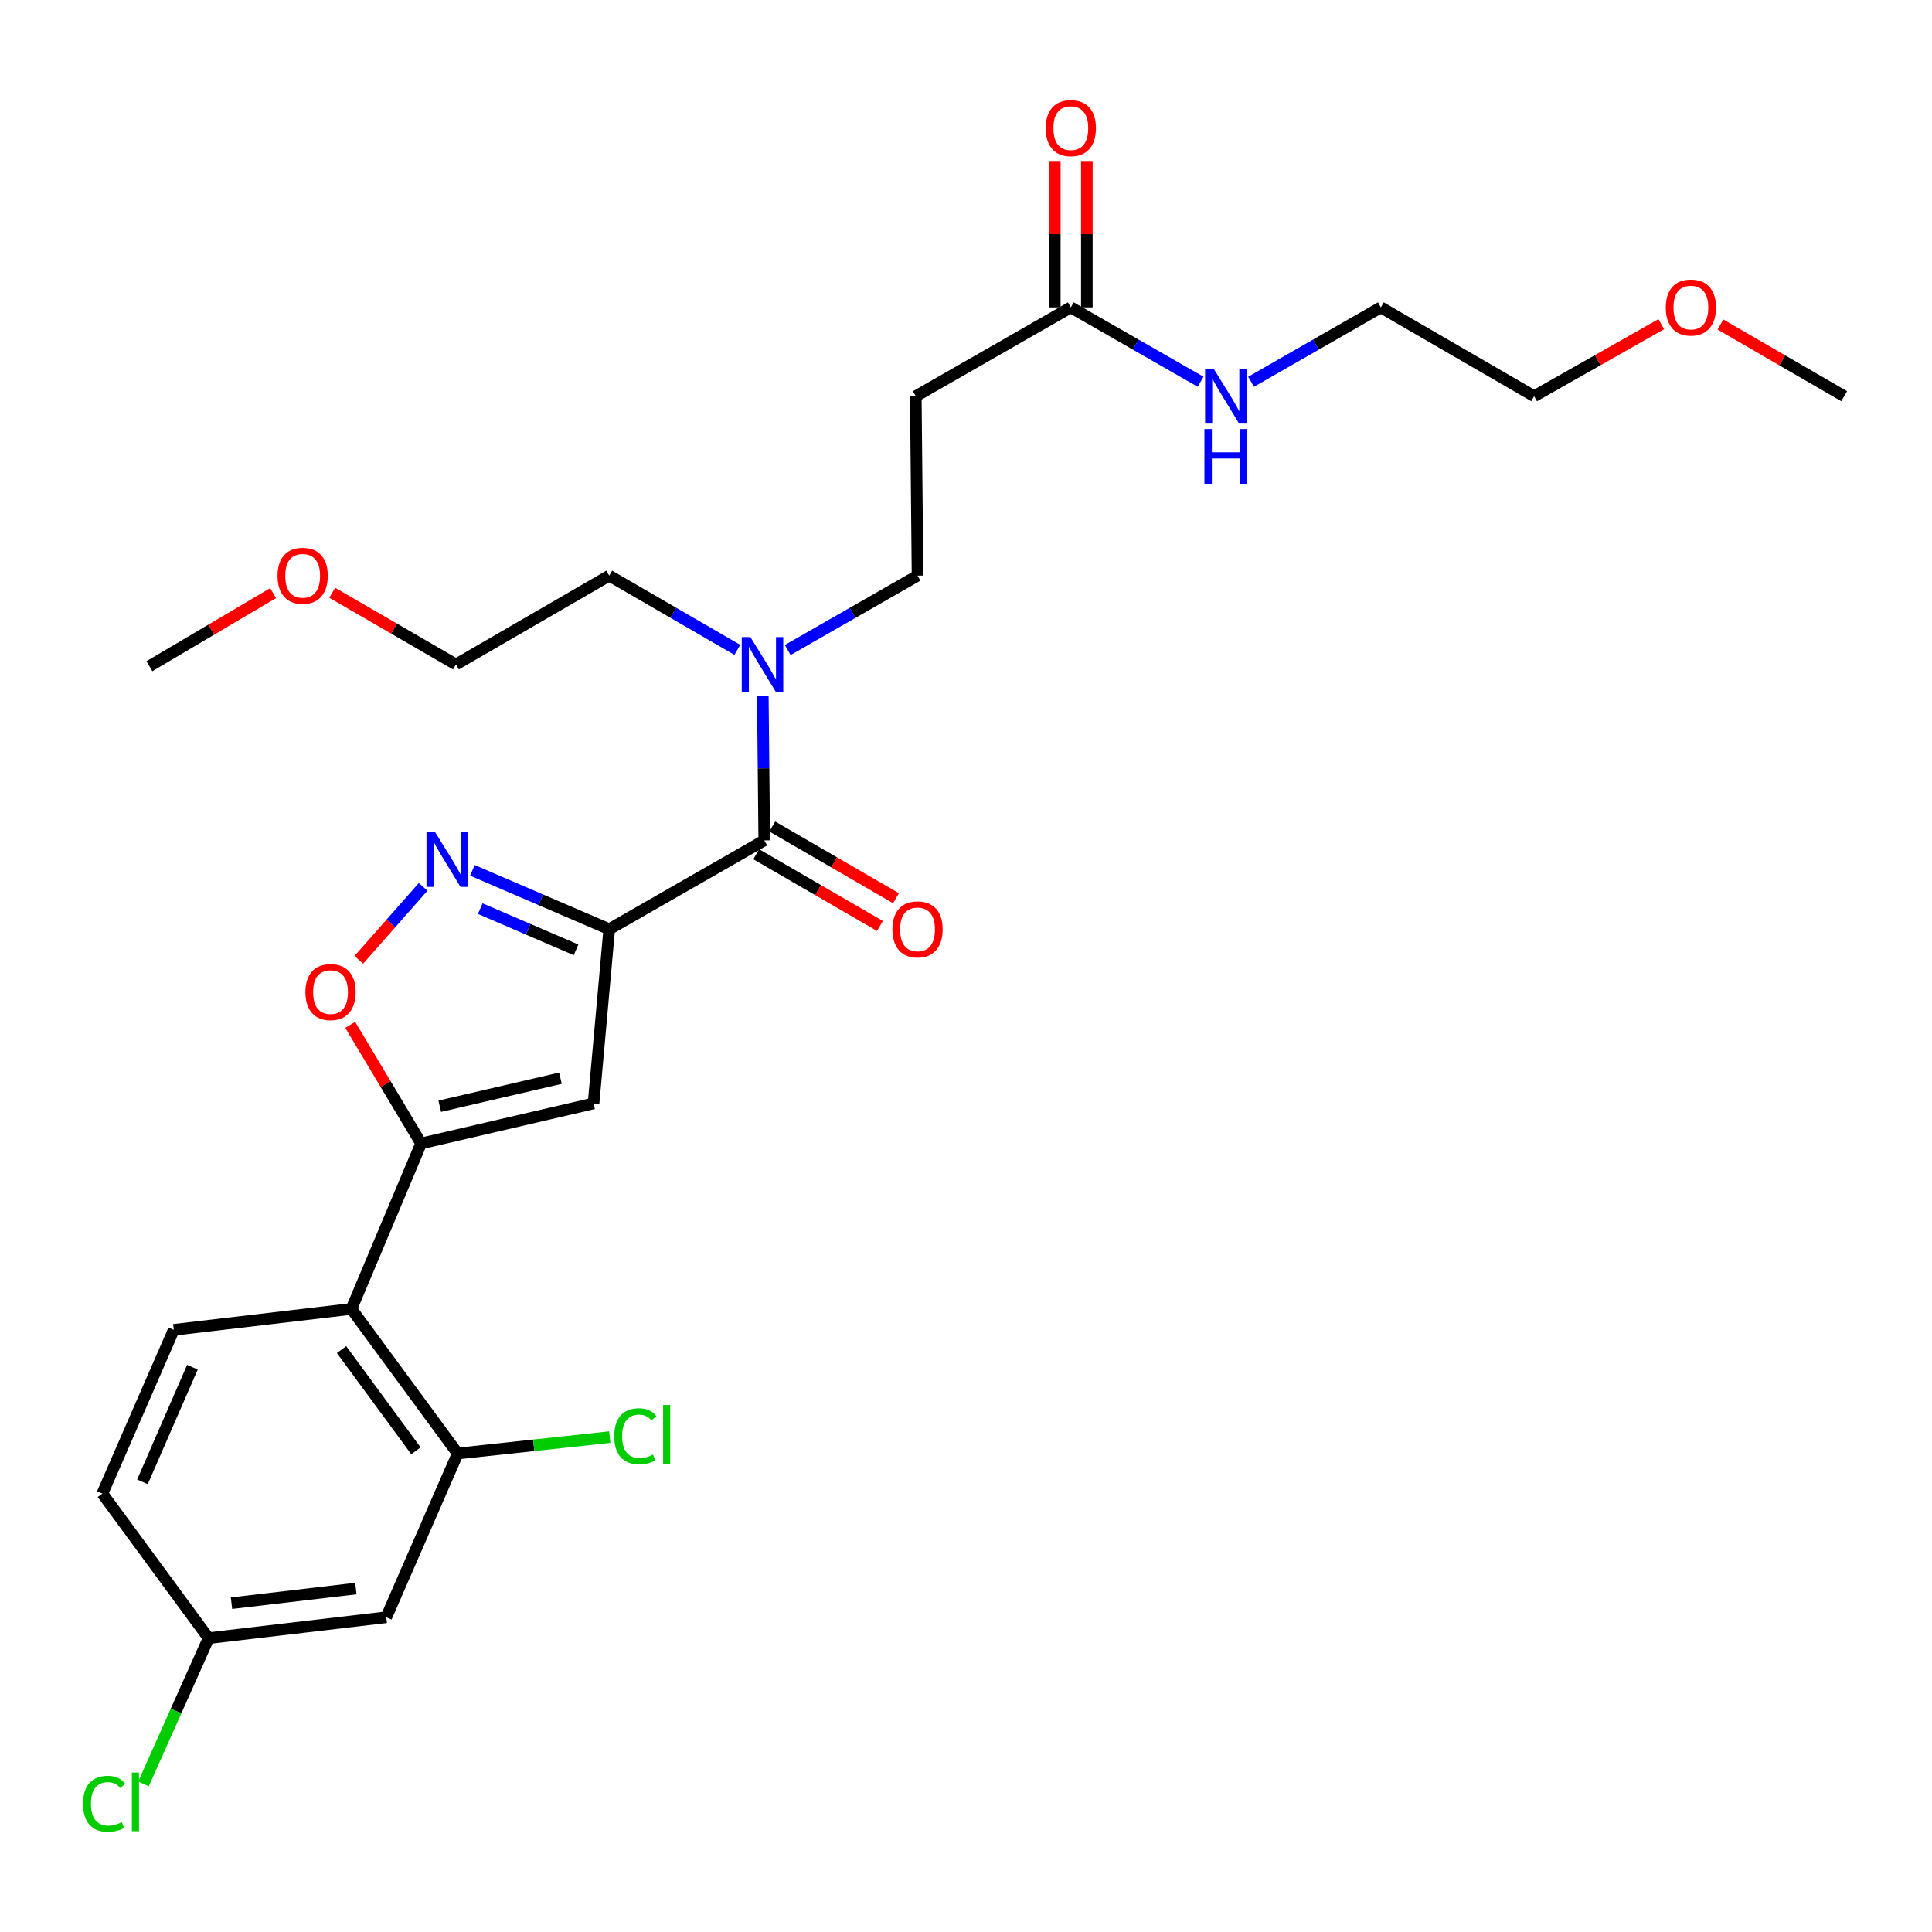 <?xml version='1.0' encoding='iso-8859-1'?>
<svg version='1.1' baseProfile='full'
              xmlns='http://www.w3.org/2000/svg'
                      xmlns:rdkit='http://www.rdkit.org/xml'
                      xmlns:xlink='http://www.w3.org/1999/xlink'
                  xml:space='preserve'
width='1000px' height='1000px' viewBox='0 0 1000 1000'>
<!-- END OF HEADER -->
<rect style='opacity:1.0;fill:#FFFFFF;stroke:none' width='1000' height='1000' x='0' y='0'> </rect>
<path class='bond-0' d='M 554.252,159.107 L 587.846,178.355' style='fill:none;fill-rule:evenodd;stroke:#000000;stroke-width:6px;stroke-linecap:butt;stroke-linejoin:miter;stroke-opacity:1' />
<path class='bond-0' d='M 587.846,178.355 L 621.441,197.602' style='fill:none;fill-rule:evenodd;stroke:#0000FF;stroke-width:6px;stroke-linecap:butt;stroke-linejoin:miter;stroke-opacity:1' />
<path class='bond-1' d='M 562.547,159.107 L 562.547,121.214' style='fill:none;fill-rule:evenodd;stroke:#000000;stroke-width:6px;stroke-linecap:butt;stroke-linejoin:miter;stroke-opacity:1' />
<path class='bond-1' d='M 562.547,121.214 L 562.547,83.32' style='fill:none;fill-rule:evenodd;stroke:#FF0000;stroke-width:6px;stroke-linecap:butt;stroke-linejoin:miter;stroke-opacity:1' />
<path class='bond-1' d='M 545.957,159.107 L 545.957,121.214' style='fill:none;fill-rule:evenodd;stroke:#000000;stroke-width:6px;stroke-linecap:butt;stroke-linejoin:miter;stroke-opacity:1' />
<path class='bond-1' d='M 545.957,121.214 L 545.957,83.32' style='fill:none;fill-rule:evenodd;stroke:#FF0000;stroke-width:6px;stroke-linecap:butt;stroke-linejoin:miter;stroke-opacity:1' />
<path class='bond-2' d='M 554.252,159.107 L 474.01,205.08' style='fill:none;fill-rule:evenodd;stroke:#000000;stroke-width:6px;stroke-linecap:butt;stroke-linejoin:miter;stroke-opacity:1' />
<path class='bond-3' d='M 647.545,197.602 L 681.135,178.354' style='fill:none;fill-rule:evenodd;stroke:#0000FF;stroke-width:6px;stroke-linecap:butt;stroke-linejoin:miter;stroke-opacity:1' />
<path class='bond-3' d='M 681.135,178.354 L 714.725,159.107' style='fill:none;fill-rule:evenodd;stroke:#000000;stroke-width:6px;stroke-linecap:butt;stroke-linejoin:miter;stroke-opacity:1' />
<path class='bond-4' d='M 859.876,167.793 L 826.969,186.437' style='fill:none;fill-rule:evenodd;stroke:#FF0000;stroke-width:6px;stroke-linecap:butt;stroke-linejoin:miter;stroke-opacity:1' />
<path class='bond-4' d='M 826.969,186.437 L 794.063,205.08' style='fill:none;fill-rule:evenodd;stroke:#000000;stroke-width:6px;stroke-linecap:butt;stroke-linejoin:miter;stroke-opacity:1' />
<path class='bond-5' d='M 890.5,167.968 L 922.523,186.524' style='fill:none;fill-rule:evenodd;stroke:#FF0000;stroke-width:6px;stroke-linecap:butt;stroke-linejoin:miter;stroke-opacity:1' />
<path class='bond-5' d='M 922.523,186.524 L 954.545,205.08' style='fill:none;fill-rule:evenodd;stroke:#000000;stroke-width:6px;stroke-linecap:butt;stroke-linejoin:miter;stroke-opacity:1' />
<path class='bond-6' d='M 714.725,159.107 L 794.063,205.08' style='fill:none;fill-rule:evenodd;stroke:#000000;stroke-width:6px;stroke-linecap:butt;stroke-linejoin:miter;stroke-opacity:1' />
<path class='bond-7' d='M 391.416,442.16 L 423.439,460.72' style='fill:none;fill-rule:evenodd;stroke:#000000;stroke-width:6px;stroke-linecap:butt;stroke-linejoin:miter;stroke-opacity:1' />
<path class='bond-7' d='M 423.439,460.72 L 455.462,479.28' style='fill:none;fill-rule:evenodd;stroke:#FF0000;stroke-width:6px;stroke-linecap:butt;stroke-linejoin:miter;stroke-opacity:1' />
<path class='bond-7' d='M 399.735,427.807 L 431.758,446.366' style='fill:none;fill-rule:evenodd;stroke:#000000;stroke-width:6px;stroke-linecap:butt;stroke-linejoin:miter;stroke-opacity:1' />
<path class='bond-7' d='M 431.758,446.366 L 463.781,464.926' style='fill:none;fill-rule:evenodd;stroke:#FF0000;stroke-width:6px;stroke-linecap:butt;stroke-linejoin:miter;stroke-opacity:1' />
<path class='bond-8' d='M 395.576,434.983 L 395.206,397.671' style='fill:none;fill-rule:evenodd;stroke:#000000;stroke-width:6px;stroke-linecap:butt;stroke-linejoin:miter;stroke-opacity:1' />
<path class='bond-8' d='M 395.206,397.671 L 394.835,360.358' style='fill:none;fill-rule:evenodd;stroke:#0000FF;stroke-width:6px;stroke-linecap:butt;stroke-linejoin:miter;stroke-opacity:1' />
<path class='bond-9' d='M 395.576,434.983 L 315.334,480.966' style='fill:none;fill-rule:evenodd;stroke:#000000;stroke-width:6px;stroke-linecap:butt;stroke-linejoin:miter;stroke-opacity:1' />
<path class='bond-10' d='M 407.724,336.444 L 441.319,317.196' style='fill:none;fill-rule:evenodd;stroke:#0000FF;stroke-width:6px;stroke-linecap:butt;stroke-linejoin:miter;stroke-opacity:1' />
<path class='bond-10' d='M 441.319,317.196 L 474.914,297.948' style='fill:none;fill-rule:evenodd;stroke:#000000;stroke-width:6px;stroke-linecap:butt;stroke-linejoin:miter;stroke-opacity:1' />
<path class='bond-11' d='M 381.64,336.37 L 348.487,317.159' style='fill:none;fill-rule:evenodd;stroke:#0000FF;stroke-width:6px;stroke-linecap:butt;stroke-linejoin:miter;stroke-opacity:1' />
<path class='bond-11' d='M 348.487,317.159 L 315.334,297.948' style='fill:none;fill-rule:evenodd;stroke:#000000;stroke-width:6px;stroke-linecap:butt;stroke-linejoin:miter;stroke-opacity:1' />
<path class='bond-12' d='M 474.01,205.08 L 474.914,297.948' style='fill:none;fill-rule:evenodd;stroke:#000000;stroke-width:6px;stroke-linecap:butt;stroke-linejoin:miter;stroke-opacity:1' />
<path class='bond-13' d='M 181.271,530.463 L 199.62,561.158' style='fill:none;fill-rule:evenodd;stroke:#FF0000;stroke-width:6px;stroke-linecap:butt;stroke-linejoin:miter;stroke-opacity:1' />
<path class='bond-13' d='M 199.62,561.158 L 217.968,591.853' style='fill:none;fill-rule:evenodd;stroke:#000000;stroke-width:6px;stroke-linecap:butt;stroke-linejoin:miter;stroke-opacity:1' />
<path class='bond-14' d='M 185.721,496.815 L 202.37,477.93' style='fill:none;fill-rule:evenodd;stroke:#FF0000;stroke-width:6px;stroke-linecap:butt;stroke-linejoin:miter;stroke-opacity:1' />
<path class='bond-14' d='M 202.37,477.93 L 219.019,459.045' style='fill:none;fill-rule:evenodd;stroke:#0000FF;stroke-width:6px;stroke-linecap:butt;stroke-linejoin:miter;stroke-opacity:1' />
<path class='bond-15' d='M 217.968,591.853 L 307.224,571.124' style='fill:none;fill-rule:evenodd;stroke:#000000;stroke-width:6px;stroke-linecap:butt;stroke-linejoin:miter;stroke-opacity:1' />
<path class='bond-15' d='M 227.604,572.584 L 290.082,558.074' style='fill:none;fill-rule:evenodd;stroke:#000000;stroke-width:6px;stroke-linecap:butt;stroke-linejoin:miter;stroke-opacity:1' />
<path class='bond-16' d='M 217.968,591.853 L 181.903,677.504' style='fill:none;fill-rule:evenodd;stroke:#000000;stroke-width:6px;stroke-linecap:butt;stroke-linejoin:miter;stroke-opacity:1' />
<path class='bond-17' d='M 307.224,571.124 L 315.334,480.966' style='fill:none;fill-rule:evenodd;stroke:#000000;stroke-width:6px;stroke-linecap:butt;stroke-linejoin:miter;stroke-opacity:1' />
<path class='bond-18' d='M 315.334,480.966 L 279.923,465.734' style='fill:none;fill-rule:evenodd;stroke:#000000;stroke-width:6px;stroke-linecap:butt;stroke-linejoin:miter;stroke-opacity:1' />
<path class='bond-18' d='M 279.923,465.734 L 244.511,450.502' style='fill:none;fill-rule:evenodd;stroke:#0000FF;stroke-width:6px;stroke-linecap:butt;stroke-linejoin:miter;stroke-opacity:1' />
<path class='bond-18' d='M 298.156,491.636 L 273.367,480.974' style='fill:none;fill-rule:evenodd;stroke:#000000;stroke-width:6px;stroke-linecap:butt;stroke-linejoin:miter;stroke-opacity:1' />
<path class='bond-18' d='M 273.367,480.974 L 248.579,470.312' style='fill:none;fill-rule:evenodd;stroke:#0000FF;stroke-width:6px;stroke-linecap:butt;stroke-linejoin:miter;stroke-opacity:1' />
<path class='bond-19' d='M 181.903,677.504 L 236.9,752.335' style='fill:none;fill-rule:evenodd;stroke:#000000;stroke-width:6px;stroke-linecap:butt;stroke-linejoin:miter;stroke-opacity:1' />
<path class='bond-19' d='M 176.785,698.554 L 215.282,750.936' style='fill:none;fill-rule:evenodd;stroke:#000000;stroke-width:6px;stroke-linecap:butt;stroke-linejoin:miter;stroke-opacity:1' />
<path class='bond-20' d='M 181.903,677.504 L 89.938,688.325' style='fill:none;fill-rule:evenodd;stroke:#000000;stroke-width:6px;stroke-linecap:butt;stroke-linejoin:miter;stroke-opacity:1' />
<path class='bond-21' d='M 236.9,752.335 L 199.931,837.084' style='fill:none;fill-rule:evenodd;stroke:#000000;stroke-width:6px;stroke-linecap:butt;stroke-linejoin:miter;stroke-opacity:1' />
<path class='bond-22' d='M 236.9,752.335 L 276.261,748.09' style='fill:none;fill-rule:evenodd;stroke:#000000;stroke-width:6px;stroke-linecap:butt;stroke-linejoin:miter;stroke-opacity:1' />
<path class='bond-22' d='M 276.261,748.09 L 315.623,743.845' style='fill:none;fill-rule:evenodd;stroke:#00CC00;stroke-width:6px;stroke-linecap:butt;stroke-linejoin:miter;stroke-opacity:1' />
<path class='bond-23' d='M 199.931,837.084 L 107.975,847.904' style='fill:none;fill-rule:evenodd;stroke:#000000;stroke-width:6px;stroke-linecap:butt;stroke-linejoin:miter;stroke-opacity:1' />
<path class='bond-23' d='M 184.199,822.23 L 119.83,829.805' style='fill:none;fill-rule:evenodd;stroke:#000000;stroke-width:6px;stroke-linecap:butt;stroke-linejoin:miter;stroke-opacity:1' />
<path class='bond-24' d='M 89.938,688.325 L 52.979,773.073' style='fill:none;fill-rule:evenodd;stroke:#000000;stroke-width:6px;stroke-linecap:butt;stroke-linejoin:miter;stroke-opacity:1' />
<path class='bond-24' d='M 99.601,707.669 L 73.73,766.993' style='fill:none;fill-rule:evenodd;stroke:#000000;stroke-width:6px;stroke-linecap:butt;stroke-linejoin:miter;stroke-opacity:1' />
<path class='bond-25' d='M 107.975,847.904 L 52.979,773.073' style='fill:none;fill-rule:evenodd;stroke:#000000;stroke-width:6px;stroke-linecap:butt;stroke-linejoin:miter;stroke-opacity:1' />
<path class='bond-26' d='M 107.975,847.904 L 91.12,885.623' style='fill:none;fill-rule:evenodd;stroke:#000000;stroke-width:6px;stroke-linecap:butt;stroke-linejoin:miter;stroke-opacity:1' />
<path class='bond-26' d='M 91.12,885.623 L 74.264,923.342' style='fill:none;fill-rule:evenodd;stroke:#00CC00;stroke-width:6px;stroke-linecap:butt;stroke-linejoin:miter;stroke-opacity:1' />
<path class='bond-27' d='M 315.334,297.948 L 235.996,343.922' style='fill:none;fill-rule:evenodd;stroke:#000000;stroke-width:6px;stroke-linecap:butt;stroke-linejoin:miter;stroke-opacity:1' />
<path class='bond-28' d='M 235.996,343.922 L 203.974,325.366' style='fill:none;fill-rule:evenodd;stroke:#000000;stroke-width:6px;stroke-linecap:butt;stroke-linejoin:miter;stroke-opacity:1' />
<path class='bond-28' d='M 203.974,325.366 L 171.951,306.81' style='fill:none;fill-rule:evenodd;stroke:#FF0000;stroke-width:6px;stroke-linecap:butt;stroke-linejoin:miter;stroke-opacity:1' />
<path class='bond-29' d='M 141.355,306.991 L 109.338,325.908' style='fill:none;fill-rule:evenodd;stroke:#FF0000;stroke-width:6px;stroke-linecap:butt;stroke-linejoin:miter;stroke-opacity:1' />
<path class='bond-29' d='M 109.338,325.908 L 77.32,344.825' style='fill:none;fill-rule:evenodd;stroke:#000000;stroke-width:6px;stroke-linecap:butt;stroke-linejoin:miter;stroke-opacity:1' />
<path  class='atom-1' d='M 628.233 190.92
L 637.513 205.92
Q 638.433 207.4, 639.913 210.08
Q 641.393 212.76, 641.473 212.92
L 641.473 190.92
L 645.233 190.92
L 645.233 219.24
L 641.353 219.24
L 631.393 202.84
Q 630.233 200.92, 628.993 198.72
Q 627.793 196.52, 627.433 195.84
L 627.433 219.24
L 623.753 219.24
L 623.753 190.92
L 628.233 190.92
' fill='#0000FF'/>
<path  class='atom-1' d='M 623.413 222.072
L 627.253 222.072
L 627.253 234.112
L 641.733 234.112
L 641.733 222.072
L 645.573 222.072
L 645.573 250.392
L 641.733 250.392
L 641.733 237.312
L 627.253 237.312
L 627.253 250.392
L 623.413 250.392
L 623.413 222.072
' fill='#0000FF'/>
<path  class='atom-2' d='M 541.252 66.319
Q 541.252 59.519, 544.612 55.719
Q 547.972 51.919, 554.252 51.919
Q 560.532 51.919, 563.892 55.719
Q 567.252 59.519, 567.252 66.319
Q 567.252 73.199, 563.852 77.119
Q 560.452 80.999, 554.252 80.999
Q 548.012 80.999, 544.612 77.119
Q 541.252 73.239, 541.252 66.319
M 554.252 77.799
Q 558.572 77.799, 560.892 74.919
Q 563.252 71.999, 563.252 66.319
Q 563.252 60.759, 560.892 57.959
Q 558.572 55.119, 554.252 55.119
Q 549.932 55.119, 547.572 57.919
Q 545.252 60.719, 545.252 66.319
Q 545.252 72.039, 547.572 74.919
Q 549.932 77.799, 554.252 77.799
' fill='#FF0000'/>
<path  class='atom-3' d='M 862.207 159.187
Q 862.207 152.387, 865.567 148.587
Q 868.927 144.787, 875.207 144.787
Q 881.487 144.787, 884.847 148.587
Q 888.207 152.387, 888.207 159.187
Q 888.207 166.067, 884.807 169.987
Q 881.407 173.867, 875.207 173.867
Q 868.967 173.867, 865.567 169.987
Q 862.207 166.107, 862.207 159.187
M 875.207 170.667
Q 879.527 170.667, 881.847 167.787
Q 884.207 164.867, 884.207 159.187
Q 884.207 153.627, 881.847 150.827
Q 879.527 147.987, 875.207 147.987
Q 870.887 147.987, 868.527 150.787
Q 866.207 153.587, 866.207 159.187
Q 866.207 164.907, 868.527 167.787
Q 870.887 170.667, 875.207 170.667
' fill='#FF0000'/>
<path  class='atom-6' d='M 461.914 481.046
Q 461.914 474.246, 465.274 470.446
Q 468.634 466.646, 474.914 466.646
Q 481.194 466.646, 484.554 470.446
Q 487.914 474.246, 487.914 481.046
Q 487.914 487.926, 484.514 491.846
Q 481.114 495.726, 474.914 495.726
Q 468.674 495.726, 465.274 491.846
Q 461.914 487.966, 461.914 481.046
M 474.914 492.526
Q 479.234 492.526, 481.554 489.646
Q 483.914 486.726, 483.914 481.046
Q 483.914 475.486, 481.554 472.686
Q 479.234 469.846, 474.914 469.846
Q 470.594 469.846, 468.234 472.646
Q 465.914 475.446, 465.914 481.046
Q 465.914 486.766, 468.234 489.646
Q 470.594 492.526, 474.914 492.526
' fill='#FF0000'/>
<path  class='atom-7' d='M 388.412 329.762
L 397.692 344.762
Q 398.612 346.242, 400.092 348.922
Q 401.572 351.602, 401.652 351.762
L 401.652 329.762
L 405.412 329.762
L 405.412 358.082
L 401.532 358.082
L 391.572 341.682
Q 390.412 339.762, 389.172 337.562
Q 387.972 335.362, 387.612 334.682
L 387.612 358.082
L 383.932 358.082
L 383.932 329.762
L 388.412 329.762
' fill='#0000FF'/>
<path  class='atom-9' d='M 158.083 513.498
Q 158.083 506.698, 161.443 502.898
Q 164.803 499.098, 171.083 499.098
Q 177.363 499.098, 180.723 502.898
Q 184.083 506.698, 184.083 513.498
Q 184.083 520.378, 180.683 524.298
Q 177.283 528.178, 171.083 528.178
Q 164.843 528.178, 161.443 524.298
Q 158.083 520.418, 158.083 513.498
M 171.083 524.978
Q 175.403 524.978, 177.723 522.098
Q 180.083 519.178, 180.083 513.498
Q 180.083 507.938, 177.723 505.138
Q 175.403 502.298, 171.083 502.298
Q 166.763 502.298, 164.403 505.098
Q 162.083 507.898, 162.083 513.498
Q 162.083 519.218, 164.403 522.098
Q 166.763 524.978, 171.083 524.978
' fill='#FF0000'/>
<path  class='atom-13' d='M 225.229 430.741
L 234.509 445.741
Q 235.429 447.221, 236.909 449.901
Q 238.389 452.581, 238.469 452.741
L 238.469 430.741
L 242.229 430.741
L 242.229 459.061
L 238.349 459.061
L 228.389 442.661
Q 227.229 440.741, 225.989 438.541
Q 224.789 436.341, 224.429 435.661
L 224.429 459.061
L 220.749 459.061
L 220.749 430.741
L 225.229 430.741
' fill='#0000FF'/>
<path  class='atom-19' d='M 317.935 743.398
Q 317.935 736.358, 321.215 732.678
Q 324.535 728.958, 330.815 728.958
Q 336.655 728.958, 339.775 733.078
L 337.135 735.238
Q 334.855 732.238, 330.815 732.238
Q 326.535 732.238, 324.255 735.118
Q 322.015 737.958, 322.015 743.398
Q 322.015 748.998, 324.335 751.878
Q 326.695 754.758, 331.255 754.758
Q 334.375 754.758, 338.015 752.878
L 339.135 755.878
Q 337.655 756.838, 335.415 757.398
Q 333.175 757.958, 330.695 757.958
Q 324.535 757.958, 321.215 754.198
Q 317.935 750.438, 317.935 743.398
' fill='#00CC00'/>
<path  class='atom-19' d='M 343.215 727.238
L 346.895 727.238
L 346.895 757.598
L 343.215 757.598
L 343.215 727.238
' fill='#00CC00'/>
<path  class='atom-21' d='M 42.984 933.632
Q 42.984 926.592, 46.264 922.912
Q 49.584 919.192, 55.864 919.192
Q 61.704 919.192, 64.824 923.312
L 62.184 925.472
Q 59.904 922.472, 55.864 922.472
Q 51.584 922.472, 49.304 925.352
Q 47.064 928.192, 47.064 933.632
Q 47.064 939.232, 49.384 942.112
Q 51.744 944.992, 56.304 944.992
Q 59.424 944.992, 63.064 943.112
L 64.184 946.112
Q 62.704 947.072, 60.464 947.632
Q 58.224 948.192, 55.744 948.192
Q 49.584 948.192, 46.264 944.432
Q 42.984 940.672, 42.984 933.632
' fill='#00CC00'/>
<path  class='atom-21' d='M 68.264 917.472
L 71.944 917.472
L 71.944 947.832
L 68.264 947.832
L 68.264 917.472
' fill='#00CC00'/>
<path  class='atom-25' d='M 143.658 298.028
Q 143.658 291.228, 147.018 287.428
Q 150.378 283.628, 156.658 283.628
Q 162.938 283.628, 166.298 287.428
Q 169.658 291.228, 169.658 298.028
Q 169.658 304.908, 166.258 308.828
Q 162.858 312.708, 156.658 312.708
Q 150.418 312.708, 147.018 308.828
Q 143.658 304.948, 143.658 298.028
M 156.658 309.508
Q 160.978 309.508, 163.298 306.628
Q 165.658 303.708, 165.658 298.028
Q 165.658 292.468, 163.298 289.668
Q 160.978 286.828, 156.658 286.828
Q 152.338 286.828, 149.978 289.628
Q 147.658 292.428, 147.658 298.028
Q 147.658 303.748, 149.978 306.628
Q 152.338 309.508, 156.658 309.508
' fill='#FF0000'/>
</svg>
